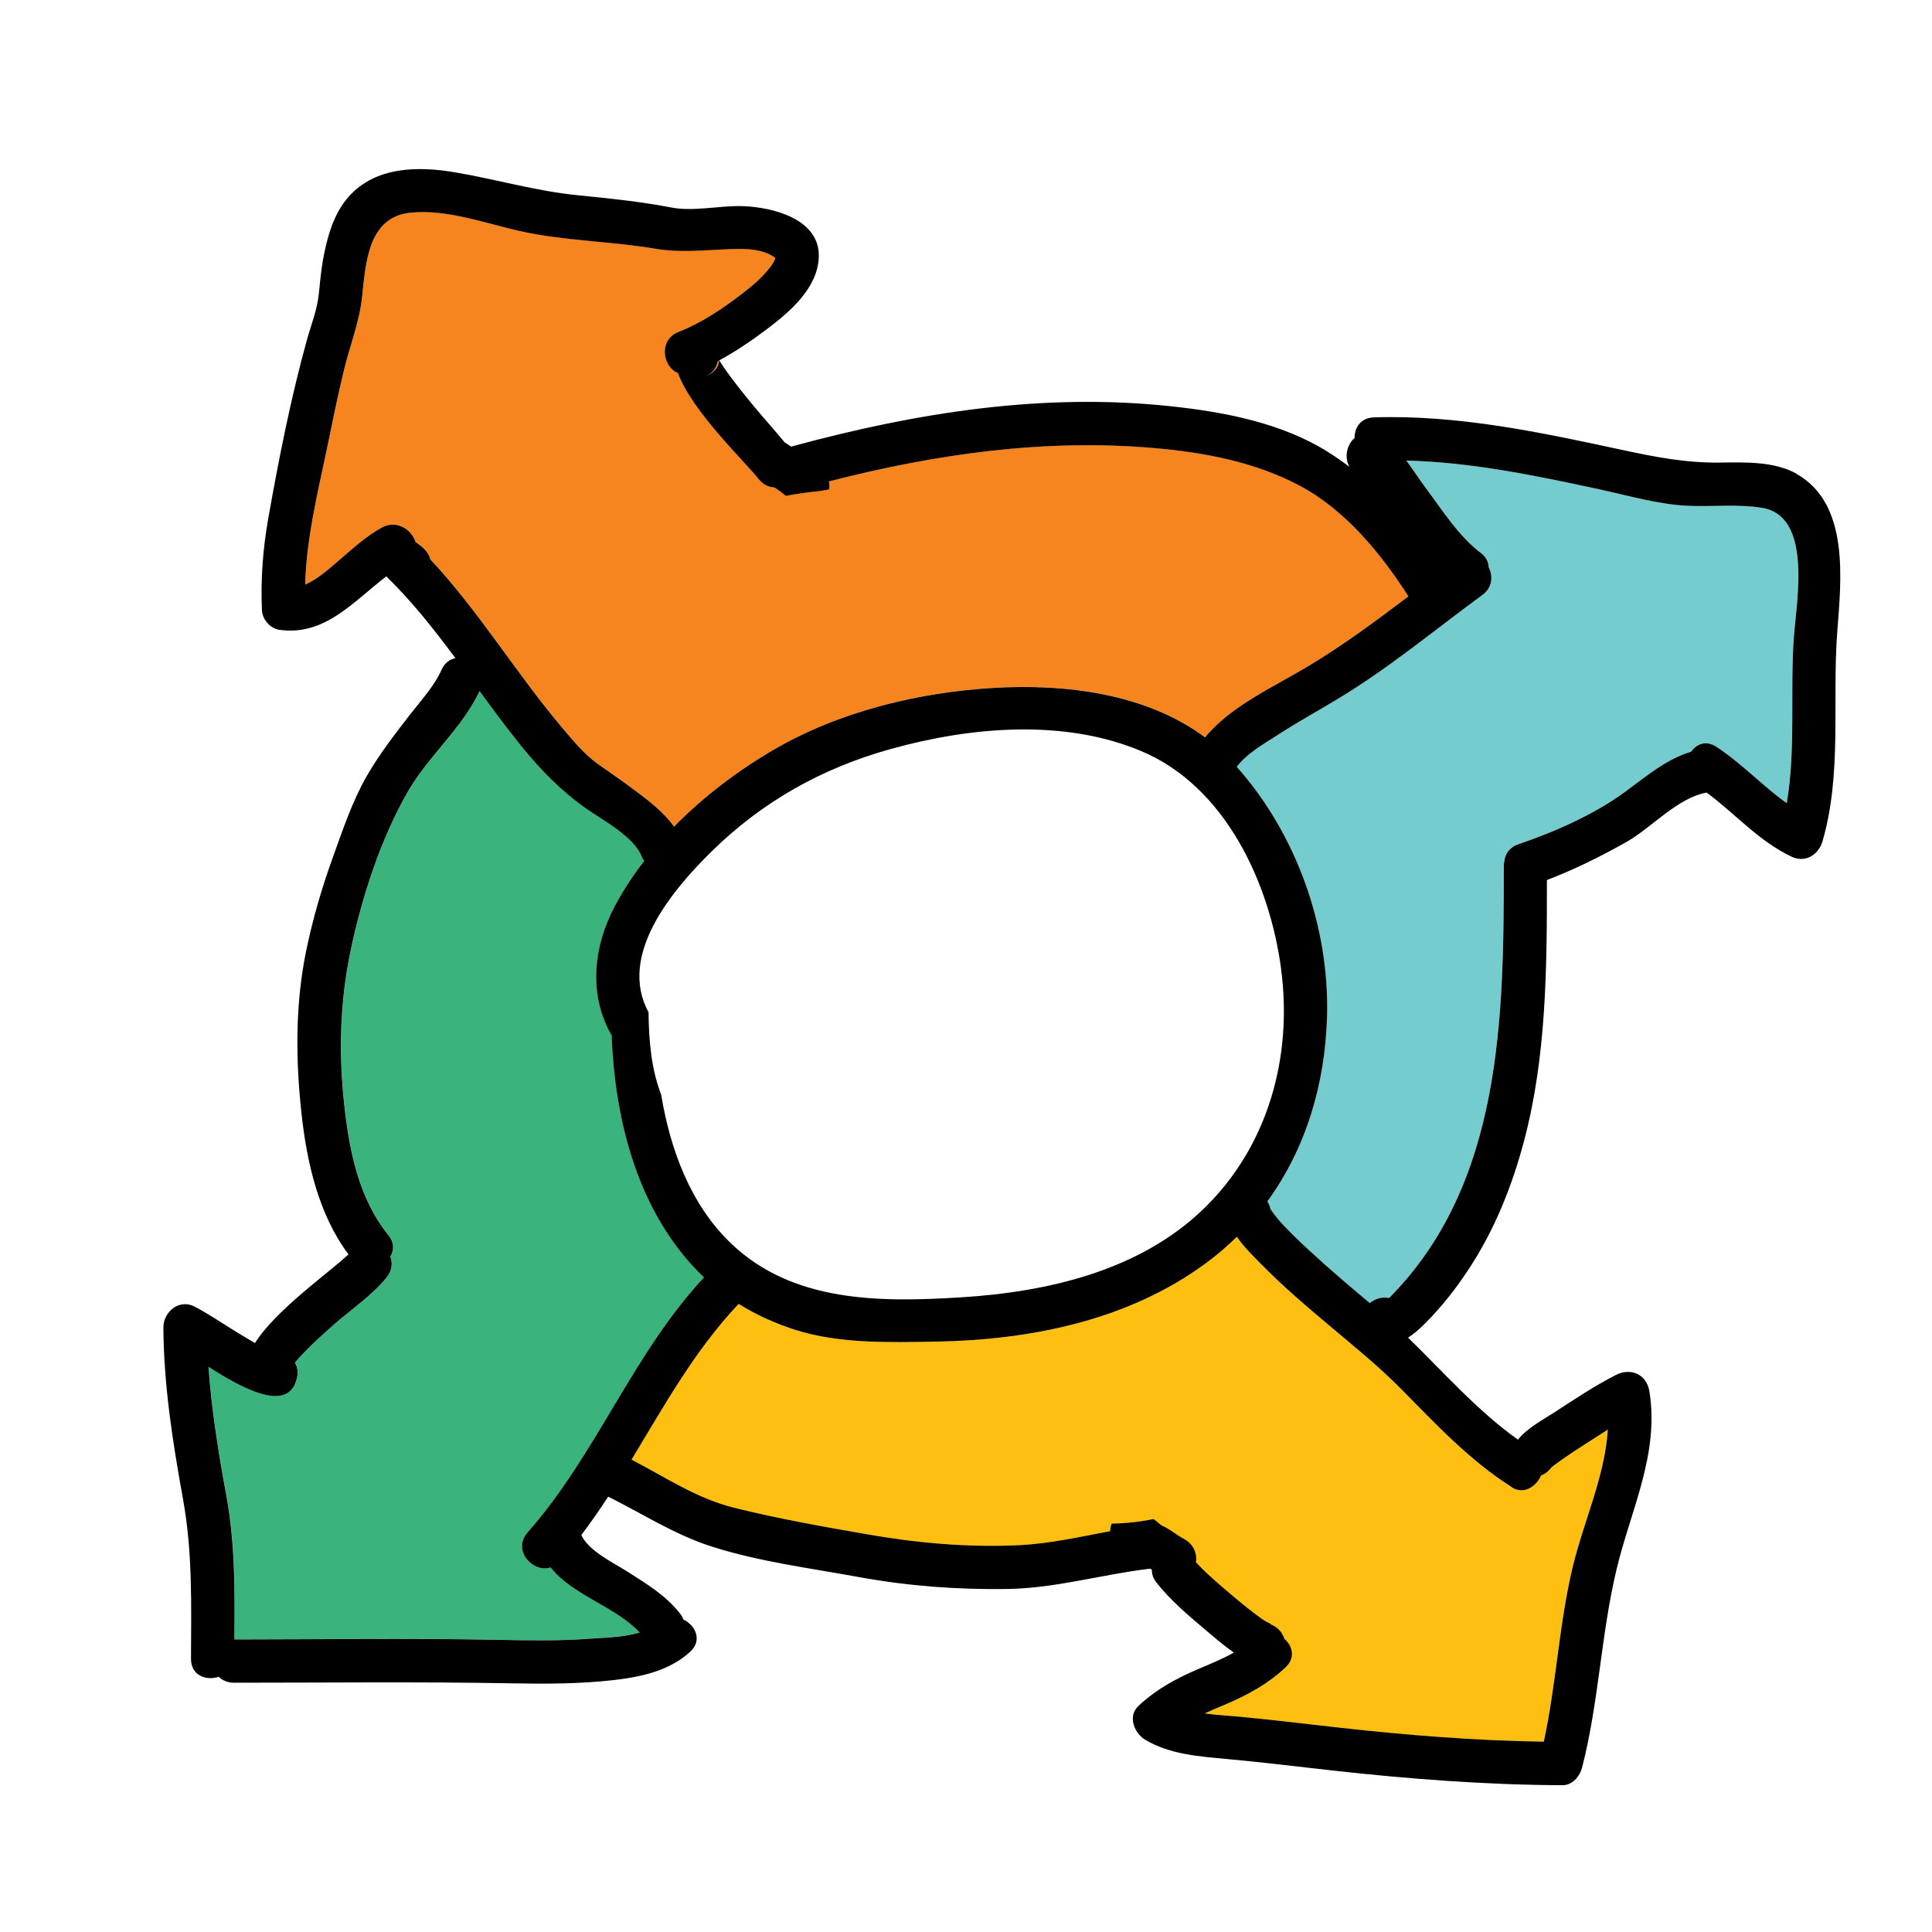 <?xml version="1.0" encoding="UTF-8"?><svg id="Layer_1" xmlns="http://www.w3.org/2000/svg" viewBox="0 0 512 512"><path d="M145.94,415.38c-4.77,1.53-10.28-4.59-6.12-9.28,18.27-20.63,27.94-47.45,46.78-67.6-1.06-1-2.1-2.05-3.1-3.15-14.94-16.41-20.55-39.28-21.38-60.97-6.18-10.67-4.93-23.44,.88-34.35,2.21-4.14,4.82-8.11,7.74-11.89-.26-.37-.49-.79-.68-1.25-2.12-5.23-10.19-9.47-14.58-12.56-6.75-4.74-12.08-10.18-17.29-16.62-3.84-4.74-7.47-9.66-11.07-14.6-4.57,9.82-13.62,17.28-19,26.65-7.29,12.7-12.27,28.14-15.23,42.42-2.78,13.39-3.12,26.87-1.64,40.45,1.33,12.16,3.8,24.93,11.7,34.65,1.62,2,1.53,4.06,.53,5.68,.63,1.7,.48,3.7-.97,5.51-3.9,4.85-9.54,8.58-14.17,12.69-2.81,2.49-5.63,5-8.19,7.74-.67,.71-1.34,1.44-1.97,2.19,.63,1.05,.91,2.37,.58,3.93-2.03,9.72-14.4,3.01-23.48-2.83,.82,11.45,2.65,22.82,4.73,34.12,2.35,12.81,2.24,25.28,2.15,38.14,23.06,0,46.15-.36,69.21,.09,8.33,.16,16.69,.35,25-.29,3.58-.28,8.9-.35,13.18-1.64-6.48-6.95-17.65-9.76-23.59-17.24Z" fill="#3ab37c"/><path d="M344.37,128.65c-11.68-6.17-24.87-8.71-37.92-9.88-29.47-2.64-58.31,1.5-86.78,8.79,.17,.7,.22,1.42,.13,2.12-.97,.17-1.93,.32-2.9,.49-2.88,.27-5.75,.67-8.59,1.23-.49-.4-.99-.8-1.51-1.17-.49-.35-1-.72-1.51-1.07-1.54-.07-3.09-.75-4.28-2.3-3.15-4.11-17.7-17.94-21.32-28.01-4.09-1.67-5.24-8.81,.16-10.92,6.02-2.35,11.76-6.2,16.85-10.13,2.71-2.1,5.42-4.34,7.49-7.1,.62-.82,1.14-1.65,1.31-2.35-3.67-2.88-9.75-2.46-14.08-2.25-6.02,.29-11.66,.82-17.62-.19-11.92-2.01-24.26-2.07-36.04-4.7-9.28-2.08-19.41-5.87-29.04-4.86-11.18,1.17-11.77,13.38-12.76,22.48-.71,6.54-3.21,12.78-4.77,19.17-1.69,6.95-3.07,13.94-4.54,20.93-2.5,11.93-5.42,23.79-5.76,35.96,3.31-1.37,6.39-4.25,8.78-6.26,3.71-3.12,7.28-6.54,11.57-8.86,3.96-2.14,7.92,.59,8.9,3.84,.78,.5,1.52,1.1,2.28,1.83,.89,.86,1.41,1.81,1.65,2.78,12.86,13.78,22.62,30.03,34.78,44.43,2.92,3.45,5.85,7.09,9.54,9.73,2.97,2.13,6.01,4.18,8.95,6.36,4,2.96,8.36,6.17,11.31,10.3,8.02-8.19,17.4-15.19,26.97-20.7,17.2-9.91,38.01-14.91,57.72-16.06,18.94-1.11,40.4,1.45,56.03,13.11,6.72-8.2,17.99-13.31,26.69-18.48,9.56-5.68,18.39-12.24,27.2-18.89-7.25-11.37-16.77-22.96-28.89-29.37Z" fill="#f6851f"/><path d="M190.23,95.7c-.35,1.7-1.43,3.27-3.46,4.12,3.02-1.27,3.76-3,3.77-4.29-.1,.05-.21,.11-.31,.16Z" fill="#f6851f"/><path d="M421.07,382.06c-2.57,1.65-5.15,3.31-7.63,5.09-.77,.55-1.55,1.1-2.29,1.71-.67,.97-1.66,1.72-2.76,2.17-1.27,2.93-4.57,5.13-7.74,3.12-11.27-7.15-20.15-16.73-29.47-26.15-5.63-5.69-11.7-10.63-17.81-15.77-6.63-5.57-13.31-11.19-19.37-17.4-2.08-2.13-4.5-4.45-6.23-7.07-2.57,2.53-5.35,4.91-8.35,7.11-20.61,15.11-46.5,20.28-71.62,20.69-12.19,.2-25.47,.6-37.21-3.17-5.3-1.7-10.27-3.96-14.86-6.83-11.57,12.2-19.7,26.93-28.39,41.27,8.92,4.61,17.1,10.22,27.07,12.72,11.62,2.91,23.7,5.05,35.5,7.09,13.29,2.3,26.77,3.52,40.26,2.85,8.1-.4,16.03-2.21,23.99-3.7,.03-.68,.17-1.37,.42-2.01,3.72-.06,7.45-.47,11.1-1.21,.7,.49,1.37,1.02,1.99,1.61,1.01,.46,1.96,1.01,2.89,1.62,.79,.52,1.57,1.07,2.36,1.6-.96-.66,.59,.33,.9,.49,2.27,1.19,3.51,3.69,3.1,6.12,2.4,2.67,6.36,6.07,9.32,8.57,2.22,1.88,4.46,3.74,6.8,5.46,.76,.56,1.51,1.14,2.32,1.62,.3,.18,2.61,1.21,1.02,.72,2.14,.67,3.42,2.2,3.97,3.93,2.18,1.89,3.01,5.05,.3,7.59-4.55,4.27-9.72,7.12-15.42,9.59-1.98,.86-4.01,1.68-6,2.59,3.22,.45,6.5,.62,9.62,.91,8.87,.84,17.71,1.94,26.56,2.92,17.72,1.97,35.81,3.4,53.69,3.66,3.31-15.24,4.01-30.93,7.61-46.09,2.89-12.15,8.56-24.12,9.36-36.6-1.69,1.06-3.36,2.13-5.02,3.2Z" fill="#febf10"/><path d="M466.85,134.56c-6.32-.99-12.73-.27-19.09-.5-8.1-.3-16.14-2.71-24.04-4.41-16.85-3.63-33.81-7.16-51.05-7.6,1.9,2.51,3.56,5.15,4.96,7.01,4.46,5.9,8.77,12.92,14.74,17.44,1.45,1.1,2.09,2.46,2.13,3.81,1.19,2.33,1.04,5.38-1.67,7.36-12.76,9.36-24.82,19.43-38.41,27.61-5.23,3.15-10.59,6.1-15.72,9.42-3.58,2.32-8.28,4.91-10.95,8.52,15.84,17.79,24.6,42.49,23.92,66.24-.51,17.9-5.65,34.97-15.82,48.93,.67,1.03,1.04,2.31,.91,3.81,.22-2.48-.65-2.47,.76-.59,.66,.88,1.34,1.73,2.09,2.53,2.37,2.53,4.85,4.95,7.4,7.29,5.2,4.77,10.56,9.36,15.98,13.88,1.39-1.11,3.25-1.72,5.13-1.33,29.96-30.15,30.39-74.21,30.39-114.36,0-.46,.05-.9,.13-1.31,.18-1.93,1.31-3.73,3.7-4.56,9.71-3.34,19.81-7.73,28.16-13.79,5.58-4.05,11.04-8.8,17.65-10.74,1.42-2.06,3.94-3.11,6.7-1.31,6.65,4.34,12.2,10.34,18.65,14.95,2.47-14.64,.8-29.75,1.92-44.57,.71-9.48,4.82-31.63-8.58-33.72Z" fill="#74cccf"/><path d="M476.08,125.53c-5.93-3.31-13.72-3.02-20.28-2.94-9.02,.11-17.03-1.45-25.87-3.35-21.7-4.68-43.5-9.34-65.83-8.63-3.51,.11-5.15,2.74-5.12,5.45-2.14,1.84-2.76,5.28-1.36,7.66-1.83-1.38-3.72-2.7-5.67-3.93-12.29-7.74-27.58-10.63-41.79-12.14-33.95-3.62-67.28,1.71-100.03,10.58-.15,.04-.29,.09-.44,.14-.46-.3-.92-.61-1.38-.91-.11-.07-.22-.13-.33-.18-2.69-3.26-5.53-6.41-8.22-9.65-2.25-2.71-4.45-5.47-6.55-8.31-.85-1.15-1.66-2.34-2.43-3.54,.02,.03-.05-.1-.15-.29,4.38-2.38,8.57-5.22,12.47-8.16,6.11-4.59,13.56-10.89,13.89-19.14,.41-10.17-12.29-13.3-20.12-13.56-6.15-.21-13.01,1.52-19.04,.35-8.22-1.59-16.59-2.42-24.92-3.26-11-1.11-21.39-4.2-32.26-6.04-9.89-1.68-21.08-1.59-28.25,6.45-4.07,4.55-5.79,11.05-6.83,16.9-.53,2.99-.77,6.03-1.1,9.05-.45,4.14-2.05,8.09-3.16,12.1-4.27,15.43-7.42,31.43-10.21,47.18-1.42,8.03-2.05,16.2-1.68,24.35,.11,2.44,2.18,4.85,4.63,5.2,12.12,1.69,19.6-7.54,28.34-14.16,6.8,6.63,12.66,14.07,18.31,21.68-1.49,.28-2.87,1.24-3.69,3.09-1.95,4.37-5.46,8.13-8.37,11.88-4.07,5.25-8.16,10.55-11.48,16.33-3.81,6.64-6.4,14.41-8.99,21.59-2.89,7.99-5.26,16.16-6.99,24.48-2.96,14.22-2.85,28.9-1.28,43.28,1.41,12.91,4.51,26.76,12.46,37.34-5.26,4.93-19.37,14.83-24.78,23.5-1.61-.92-3.2-1.89-4.78-2.85-3.73-2.26-7.35-4.78-11.21-6.8-4.11-2.15-8.32,1.38-8.29,5.59,.11,15.28,2.47,30.37,5.19,45.36,2.58,14.22,2.18,28,2.13,42.39-.02,4.41,4.04,5.87,7.34,4.76,.99,.95,2.35,1.57,4.06,1.57,24.5,0,49.01-.29,73.51,.16,8.92,.16,17.86,.17,26.73-.82,7.36-.82,15.04-2.39,20.64-7.54,3.31-3.05,1.41-7-1.79-8.55-.2-.53-.49-1.06-.9-1.59-3.75-4.82-9.02-7.97-14.11-11.21-3.66-2.33-10.02-5.31-12.05-9.58,2.51-3.3,4.86-6.71,7.13-10.18,9.18,4.56,17.53,10.05,27.46,13.23,12.47,3.99,26.17,5.74,39.04,8.09,12.94,2.37,26.16,3.35,39.31,3.15,12.84-.19,25.13-3.9,37.81-5.38,.16,.1,.24,.14,.13,.07,.11,.08,.23,.16,.34,.23-.04,1.08,.31,2.24,1.21,3.38,3.71,4.72,8.46,8.71,13.03,12.57,2.36,2,4.83,4.14,7.47,5.98-3.14,1.79-6.57,3.13-9.86,4.55-5.7,2.46-10.87,5.32-15.42,9.59-2.91,2.73-1.13,7.19,1.76,8.94,6.45,3.89,14.31,4.45,21.63,5.12,9.38,.85,18.74,2.02,28.11,3.06,20.09,2.23,40.64,3.81,60.86,3.89,2.64,.01,4.59-2.3,5.2-4.63,4.45-17.25,5.01-35.18,9.12-52.47,3.75-15.78,11.42-30.6,8.73-47.27-.73-4.56-4.97-6.37-8.94-4.32-5.64,2.9-11.01,6.47-16.32,9.94-2.67,1.74-7.14,4.09-9.58,7.18h0c-10.73-7.64-19.61-17.78-29.11-27.04,1.46-.91,2.92-2.2,4.47-3.74,4.46-4.43,8.36-9.44,11.79-14.7,6.71-10.28,11.24-21.59,14.4-33.42,6.02-22.49,6.14-46.24,6.13-69.41,7.29-2.79,14.29-6.25,21.08-10.09,6.62-3.74,13.53-11.72,21.26-13.09,7.58,5.61,13.79,12.85,22.49,16.99,3.6,1.72,7.16-.47,8.2-4.05,5.23-17.99,2.53-37,3.91-55.45,1.03-13.76,3.39-34.03-10.85-41.98Zm-362.03,22.71c-.24-.97-.76-1.92-1.65-2.78-.76-.73-1.5-1.33-2.28-1.83-.98-3.25-4.94-5.98-8.9-3.84-4.29,2.32-7.87,5.73-11.57,8.86-2.39,2.01-5.47,4.89-8.78,6.26,.34-12.17,3.26-24.03,5.76-35.96,1.46-7,2.85-13.98,4.54-20.93,1.55-6.39,4.06-12.63,4.77-19.17,.98-9.09,1.57-21.3,12.76-22.48,9.63-1.01,19.76,2.78,29.04,4.86,11.79,2.63,24.12,2.69,36.04,4.7,5.97,1.01,11.6,.48,17.62,.19,4.34-.21,10.41-.63,14.08,2.25-.17,.7-.69,1.52-1.31,2.35-2.07,2.77-4.78,5.01-7.49,7.1-5.09,3.93-10.83,7.78-16.85,10.13-5.4,2.11-4.25,9.25-.16,10.92,3.62,10.07,18.17,23.91,21.32,28.01,1.19,1.55,2.74,2.24,4.28,2.3,.51,.35,1.03,.72,1.51,1.07,.51,.37,1.01,.77,1.51,1.17,2.84-.56,5.7-.96,8.59-1.23,.96-.17,1.93-.32,2.9-.49,.09-.71,.05-1.43-.13-2.12,28.46-7.29,57.31-11.43,86.78-8.79,13.06,1.17,26.25,3.7,37.92,9.88,12.12,6.41,21.63,18,28.89,29.37-8.8,6.65-17.63,13.21-27.2,18.89-8.7,5.17-19.97,10.28-26.69,18.48-15.63-11.66-37.09-14.22-56.03-13.11-19.71,1.16-40.52,6.16-57.72,16.06-9.58,5.52-18.95,12.52-26.97,20.7-2.95-4.13-7.32-7.34-11.31-10.3-2.94-2.18-5.98-4.23-8.95-6.36-3.69-2.65-6.62-6.28-9.54-9.73-12.15-14.4-21.91-30.66-34.78-44.43Zm76.49-52.69c0,1.28-.75,3.02-3.77,4.29,2.03-.85,3.11-2.42,3.46-4.12,.11-.05,.21-.11,.31-.16Zm148.95,161.17c3.12,23.38-3.42,47.12-20.56,63.67-17.02,16.44-41.42,22.01-64.3,23.42-21.43,1.33-44.57,1.41-60.98-14.37-10.64-10.24-16.01-24.71-18.44-39.37-2.6-6.7-3.27-14.26-3.34-21.81-8.2-15.07,6.14-32.22,16.67-42.58,13.52-13.3,29.36-22.14,47.52-27.19,21.07-5.86,45.78-8.1,66.39,.56,22.3,9.36,34.02,34.95,37.05,57.66Zm-199.68,149.39c-4.15,4.69,1.35,10.81,6.12,9.28,5.94,7.48,17.11,10.29,23.59,17.24-4.28,1.3-9.6,1.37-13.18,1.64-8.31,.63-16.68,.45-25,.29-23.06-.45-46.15-.1-69.21-.09,.09-12.86,.2-25.33-2.15-38.14-2.08-11.3-3.91-22.67-4.73-34.12,9.08,5.84,21.45,12.55,23.48,2.83,.33-1.56,.05-2.88-.58-3.93,.63-.76,1.3-1.48,1.97-2.19,2.56-2.74,5.39-5.25,8.19-7.74,4.63-4.11,10.28-7.84,14.17-12.69,1.46-1.81,1.6-3.81,.97-5.51,1-1.62,1.09-3.68-.53-5.68-7.9-9.73-10.38-22.5-11.7-34.65-1.48-13.58-1.14-27.06,1.64-40.45,2.97-14.28,7.94-29.72,15.23-42.42,5.38-9.37,14.43-16.83,19-26.65,3.6,4.94,7.23,9.86,11.07,14.6,5.22,6.43,10.54,11.88,17.29,16.62,4.4,3.08,12.47,7.33,14.58,12.56,.19,.47,.42,.88,.68,1.25-2.92,3.78-5.53,7.75-7.74,11.89-5.81,10.91-7.06,23.68-.88,34.35,.83,21.69,6.44,44.56,21.38,60.97,1,1.1,2.04,2.14,3.1,3.15-18.84,20.15-28.51,46.96-46.78,67.6Zm260.84-11.95c3.17,2.01,6.47-.19,7.74-3.12,1.1-.45,2.08-1.19,2.76-2.17,.74-.6,1.52-1.15,2.29-1.71,2.48-1.78,5.06-3.44,7.63-5.09,1.66-1.07,3.34-2.14,5.02-3.2-.79,12.49-6.47,24.45-9.36,36.6-3.6,15.16-4.3,30.85-7.61,46.09-17.87-.26-35.97-1.69-53.69-3.66-8.85-.98-17.7-2.08-26.56-2.92-3.12-.29-6.4-.46-9.62-.91,1.99-.91,4.02-1.74,6-2.59,5.7-2.46,10.87-5.32,15.42-9.59,2.71-2.55,1.88-5.7-.3-7.59-.55-1.73-1.83-3.26-3.97-3.93,1.59,.5-.72-.54-1.02-.72-.81-.48-1.56-1.06-2.32-1.62-2.34-1.72-4.58-3.58-6.8-5.46-2.96-2.5-6.92-5.9-9.32-8.57,.41-2.43-.83-4.93-3.1-6.12-.32-.17-1.87-1.15-.9-.49-.79-.53-1.57-1.07-2.36-1.6-.94-.62-1.89-1.17-2.89-1.62-.62-.59-1.29-1.12-1.99-1.61-3.66,.74-7.38,1.16-11.1,1.21-.25,.64-.39,1.33-.42,2.01-7.97,1.49-15.89,3.3-23.99,3.7-13.49,.67-26.98-.54-40.26-2.85-11.81-2.05-23.88-4.18-35.5-7.09-9.96-2.5-18.15-8.11-27.07-12.72,8.69-14.34,16.82-29.07,28.39-41.27,4.59,2.87,9.56,5.12,14.86,6.83,11.74,3.77,25.02,3.37,37.21,3.17,25.13-.41,51.02-5.57,71.62-20.69,3-2.2,5.78-4.58,8.35-7.11,1.73,2.62,4.14,4.93,6.23,7.07,6.06,6.2,12.74,11.83,19.37,17.4,6.12,5.14,12.18,10.09,17.81,15.77,9.32,9.42,18.2,19,29.47,26.15Zm74.78-225.87c-1.12,14.82,.55,29.92-1.92,44.57-6.45-4.61-12-10.6-18.65-14.95-2.76-1.8-5.28-.75-6.7,1.31-6.61,1.94-12.08,6.68-17.65,10.74-8.35,6.06-18.45,10.46-28.16,13.79-2.39,.82-3.52,2.63-3.7,4.56-.08,.41-.13,.85-.13,1.31,0,40.15-.43,84.21-30.39,114.36-1.88-.39-3.74,.22-5.13,1.33-5.42-4.51-10.79-9.1-15.98-13.88-2.55-2.34-5.04-4.76-7.4-7.29-.75-.8-1.43-1.65-2.09-2.53-1.42-1.88-.54-1.89-.76,.59,.13-1.49-.24-2.77-.91-3.81,10.17-13.96,15.31-31.03,15.82-48.93,.68-23.75-8.08-48.44-23.92-66.24,2.68-3.61,7.38-6.2,10.95-8.52,5.13-3.32,10.49-6.27,15.72-9.42,13.59-8.18,25.65-18.25,38.41-27.61,2.71-1.99,2.86-5.03,1.67-7.36-.04-1.35-.67-2.7-2.13-3.81-5.97-4.52-10.29-11.54-14.74-17.44-1.4-1.86-3.06-4.5-4.96-7.01,17.24,.43,34.21,3.97,51.05,7.6,7.89,1.7,15.93,4.11,24.04,4.41,6.36,.23,12.77-.49,19.09,.5,13.39,2.09,9.29,24.24,8.58,33.72Z"/></svg>